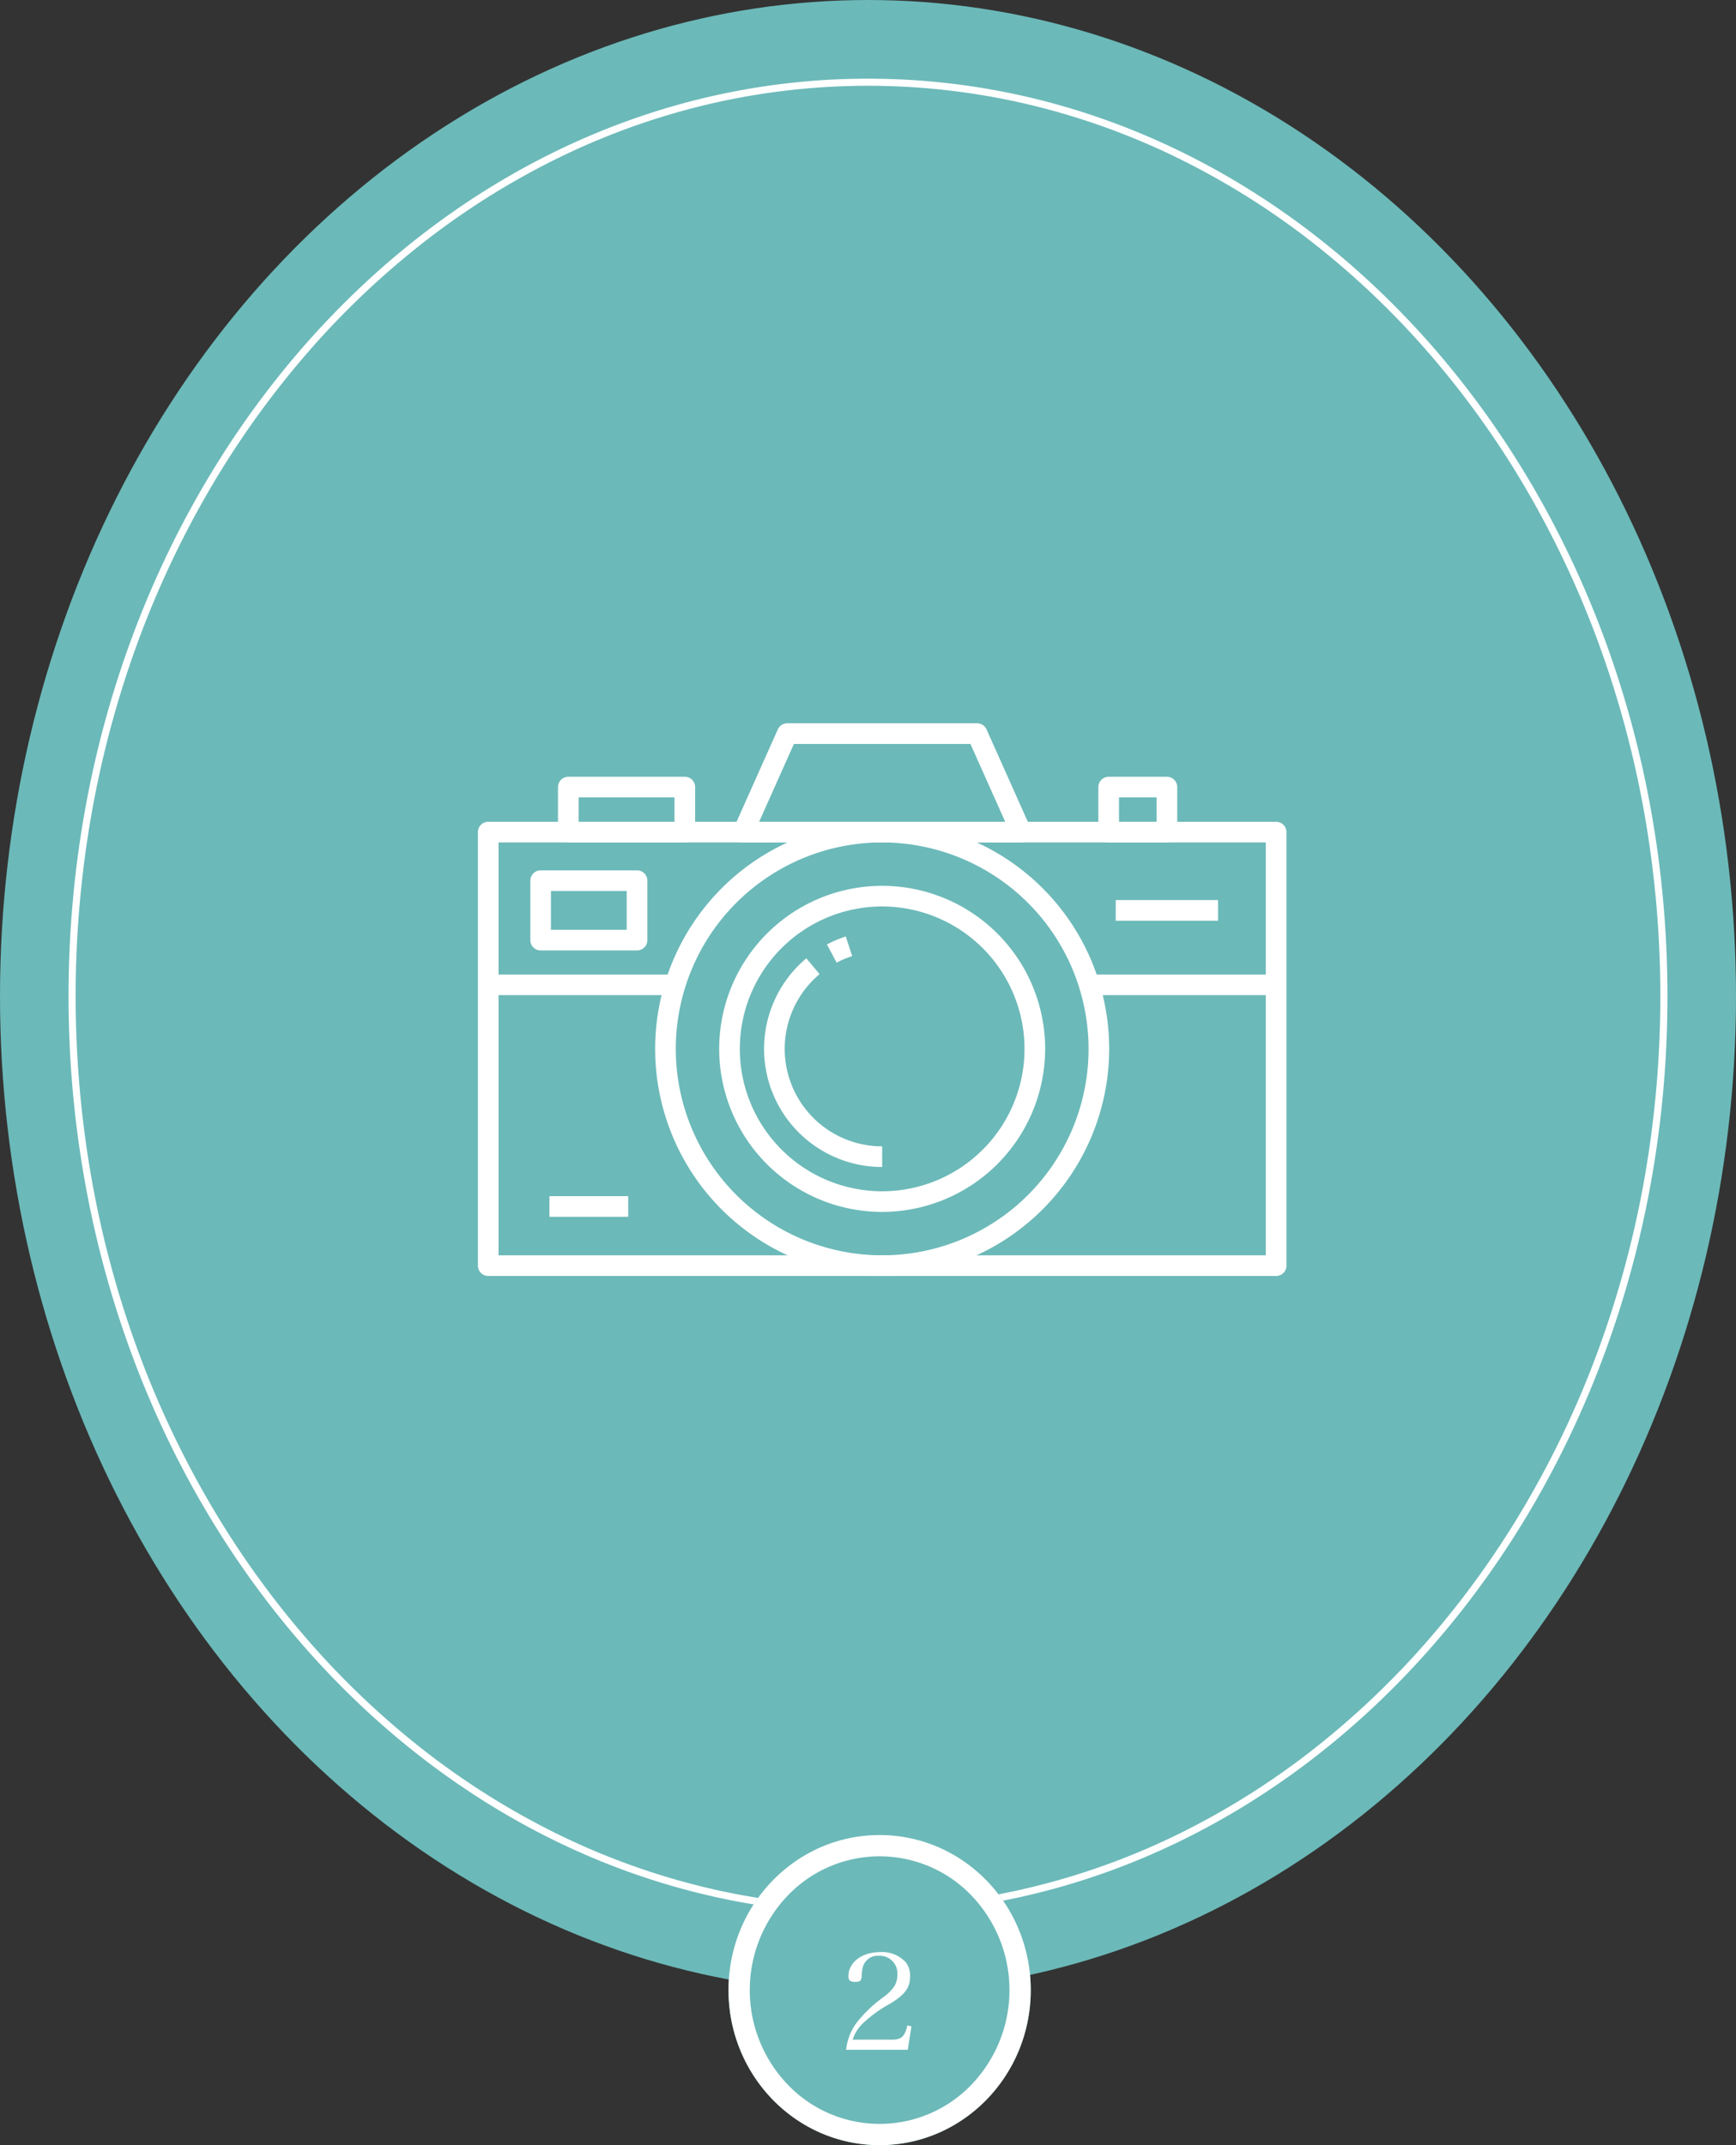 <svg xmlns="http://www.w3.org/2000/svg" xmlns:xlink="http://www.w3.org/1999/xlink" width="244.892" height="302.51" viewBox="0 0 244.892 302.51">
  <rect x="0" y="0" width="244.892" height="302.51" fill="#333333" stroke="none"/>
  <defs>
    <clipPath id="clip-path">
      <rect id="長方形_81" data-name="長方形 81" width="114.055" height="77.938" fill="#fff"/>
    </clipPath>
  </defs>
  <g id="グループ_1059" data-name="グループ 1059" transform="translate(-5158.248 -6086)">
    <g id="グループ_1055" data-name="グループ 1055" transform="translate(911 -433.825)">
      <ellipse id="IMG_2616" cx="122.446" cy="140.485" rx="122.446" ry="140.485" transform="translate(4247.248 6519.825)" fill="#6cb9b9"/>
      <ellipse id="IMG_2616-2" data-name="IMG_2616" cx="112.775" cy="129.389" rx="112.775" ry="129.389" transform="translate(4256.919 6530.921)" fill="#6cb9b9"/>
      <path id="IMG_2616_-_アウトライン" data-name="IMG_2616 - アウトライン" d="M112.775,1a98.572,98.572,0,0,0-22.5,2.6,100.965,100.965,0,0,0-20.961,7.465,108.134,108.134,0,0,0-18.98,11.82A117.624,117.624,0,0,0,33.785,38.554a127.2,127.2,0,0,0-13.663,19A135.4,135.4,0,0,0,9.8,79.371a141.972,141.972,0,0,0-6.525,24.117,148.536,148.536,0,0,0,0,51.8A141.972,141.972,0,0,0,9.8,179.407a135.4,135.4,0,0,0,10.321,21.817,127.2,127.2,0,0,0,13.663,19,117.626,117.626,0,0,0,16.549,15.666,108.136,108.136,0,0,0,18.98,11.82,100.965,100.965,0,0,0,20.961,7.465,98.569,98.569,0,0,0,45,0,100.965,100.965,0,0,0,20.961-7.465,108.137,108.137,0,0,0,18.98-11.82,117.626,117.626,0,0,0,16.549-15.666,127.2,127.2,0,0,0,13.663-19,135.4,135.4,0,0,0,10.321-21.817,141.972,141.972,0,0,0,6.525-24.117,148.537,148.537,0,0,0,0-51.8,141.972,141.972,0,0,0-6.525-24.117,135.4,135.4,0,0,0-10.321-21.817,127.2,127.2,0,0,0-13.663-19,117.624,117.624,0,0,0-16.549-15.666,108.136,108.136,0,0,0-18.98-11.82A100.965,100.965,0,0,0,135.274,3.6a98.572,98.572,0,0,0-22.5-2.6m0-1c62.284,0,112.775,57.929,112.775,129.389S175.058,258.777,112.775,258.777,0,200.848,0,129.389,50.491,0,112.775,0Z" transform="translate(4256.919 6530.921)" fill="#fff"/>
      <g id="グループ_765" data-name="グループ 765" transform="translate(4314.666 6621.825)">
        <g id="グループ_764" data-name="グループ 764" transform="translate(0 0)" clip-path="url(#clip-path)">
          <path id="パス_591" data-name="パス 591" d="M48.744,73.335A32.024,32.024,0,1,1,80.767,41.31,32.063,32.063,0,0,1,48.744,73.335m0-61.139A29.114,29.114,0,1,0,77.859,41.31,29.148,29.148,0,0,0,48.744,12.2" transform="translate(8.284 4.602)" fill="#fff"/>
          <path id="パス_592" data-name="パス 592" d="M45.751,61.309a22.991,22.991,0,1,1,22.99-22.99,23.015,23.015,0,0,1-22.99,22.99m0-43.072a20.081,20.081,0,1,0,20.08,20.082,20.1,20.1,0,0,0-20.08-20.082" transform="translate(11.277 7.595)" fill="#fff"/>
          <path id="パス_593" data-name="パス 593" d="M34.289,23.8l-1.365-2.571A16.54,16.54,0,0,1,35.582,20.1l.9,2.768a13.562,13.562,0,0,0-2.188.927" transform="translate(16.314 9.96)" fill="#fff"/>
          <path id="パス_594" data-name="パス 594" d="M43.653,51.589a16.657,16.657,0,0,1-10.7-29.426l1.869,2.228a13.749,13.749,0,0,0,8.831,24.287Z" transform="translate(13.375 10.982)" fill="#fff"/>
          <path id="パス_595" data-name="パス 595" d="M112.6,73.336H1.457A1.456,1.456,0,0,1,0,71.88V10.742A1.455,1.455,0,0,1,1.457,9.287H112.6a1.455,1.455,0,0,1,1.457,1.455V71.88a1.456,1.456,0,0,1-1.457,1.457M2.909,70.426H111.143V12.2H2.909Z" transform="translate(0 4.602)" fill="#fff"/>
          <rect id="長方形_77" data-name="長方形 77" width="11.115" height="2.91" transform="translate(10.089 66.685)" fill="#fff"/>
          <rect id="長方形_78" data-name="長方形 78" width="14.439" height="2.912" transform="translate(89.974 24.929)" fill="#fff"/>
          <path id="パス_596" data-name="パス 596" d="M19.995,25.162H6.4a1.456,1.456,0,0,1-1.454-1.455V15.321A1.455,1.455,0,0,1,6.4,13.866h13.6a1.455,1.455,0,0,1,1.454,1.455v8.385a1.456,1.456,0,0,1-1.454,1.455M7.854,22.251H18.54V16.776H7.854Z" transform="translate(2.45 6.871)" fill="#fff"/>
          <rect id="長方形_79" data-name="長方形 79" width="26.557" height="2.91" transform="translate(1.455 35.424)" fill="#fff"/>
          <rect id="長方形_80" data-name="長方形 80" width="26.358" height="2.91" transform="translate(86.24 35.424)" fill="#fff"/>
          <path id="パス_597" data-name="パス 597" d="M25.443,14.3H9.008a1.455,1.455,0,0,1-1.454-1.455V6.5A1.455,1.455,0,0,1,9.008,5.042H25.443A1.454,1.454,0,0,1,26.9,6.5v6.348A1.454,1.454,0,0,1,25.443,14.3m-14.98-2.91H23.987V7.952H10.463Z" transform="translate(3.743 2.499)" fill="#fff"/>
          <path id="パス_598" data-name="パス 598" d="M64.711,16.8h-39.2a1.456,1.456,0,0,1-1.328-2.049L30.389.86A1.452,1.452,0,0,1,31.715,0H58.5a1.453,1.453,0,0,1,1.33.86l6.209,13.889A1.455,1.455,0,0,1,64.711,16.8m-36.96-2.909H62.466L57.559,2.909h-24.9Z" transform="translate(11.918 0)" fill="#fff"/>
          <path id="パス_599" data-name="パス 599" d="M68.2,14.3H59.978a1.456,1.456,0,0,1-1.454-1.455V6.5a1.456,1.456,0,0,1,1.454-1.455H68.2A1.456,1.456,0,0,1,69.651,6.5v6.348A1.456,1.456,0,0,1,68.2,14.3m-6.761-2.91h5.308V7.952H61.434Z" transform="translate(28.999 2.499)" fill="#fff"/>
        </g>
      </g>
    </g>
    <g id="グループ_1057" data-name="グループ 1057" transform="translate(911 -423.823)">
      <path id="パス_649" data-name="パス 649" d="M21.319,0C33.093,0,42.637,9.789,42.637,21.865S33.093,43.731,21.319,43.731,0,33.941,0,21.865,9.545,0,21.319,0Z" transform="translate(4350.015 6768.603)" fill="#6cb9b9"/>
      <path id="パス_649_-_アウトライン" data-name="パス 649 - アウトライン" d="M21.319,3A17.938,17.938,0,0,0,8.392,8.5a19.264,19.264,0,0,0,0,26.734,17.944,17.944,0,0,0,25.853,0,19.264,19.264,0,0,0,0-26.734A17.938,17.938,0,0,0,21.319,3m0-3C33.093,0,42.637,9.789,42.637,21.865S33.093,43.731,21.319,43.731,0,33.941,0,21.865,9.545,0,21.319,0Z" transform="translate(4350.015 6768.603)" fill="#fff"/>
      <path id="パス_971" data-name="パス 971" d="M9.652-.627l.513-3.306L9.6-4.066c-.38,1.6-.855,2.014-2.223,2.014H1.881A5.4,5.4,0,0,1,3.439-4.465a17.66,17.66,0,0,1,3.724-2.66c2.109-1.292,2.812-2.261,2.812-3.838a3.069,3.069,0,0,0-.608-2.014A4.564,4.564,0,0,0,5.719-14.4c-2.546,0-4.446,1.463-4.446,3.42,0,.551.266.779.969.779.665,0,.874-.171.912-.817a5.1,5.1,0,0,1,.19-1.387A2.206,2.206,0,0,1,5.6-13.889,2.5,2.5,0,0,1,8.189-11.21a3.131,3.131,0,0,1-.418,1.6A5.929,5.929,0,0,1,6.327-8.132a18.584,18.584,0,0,0-3.971,3.8A7.845,7.845,0,0,0,.95-.627Z" transform="translate(4365.653 6799.512)" fill="#fff"/>
    </g>
  </g>
</svg>
